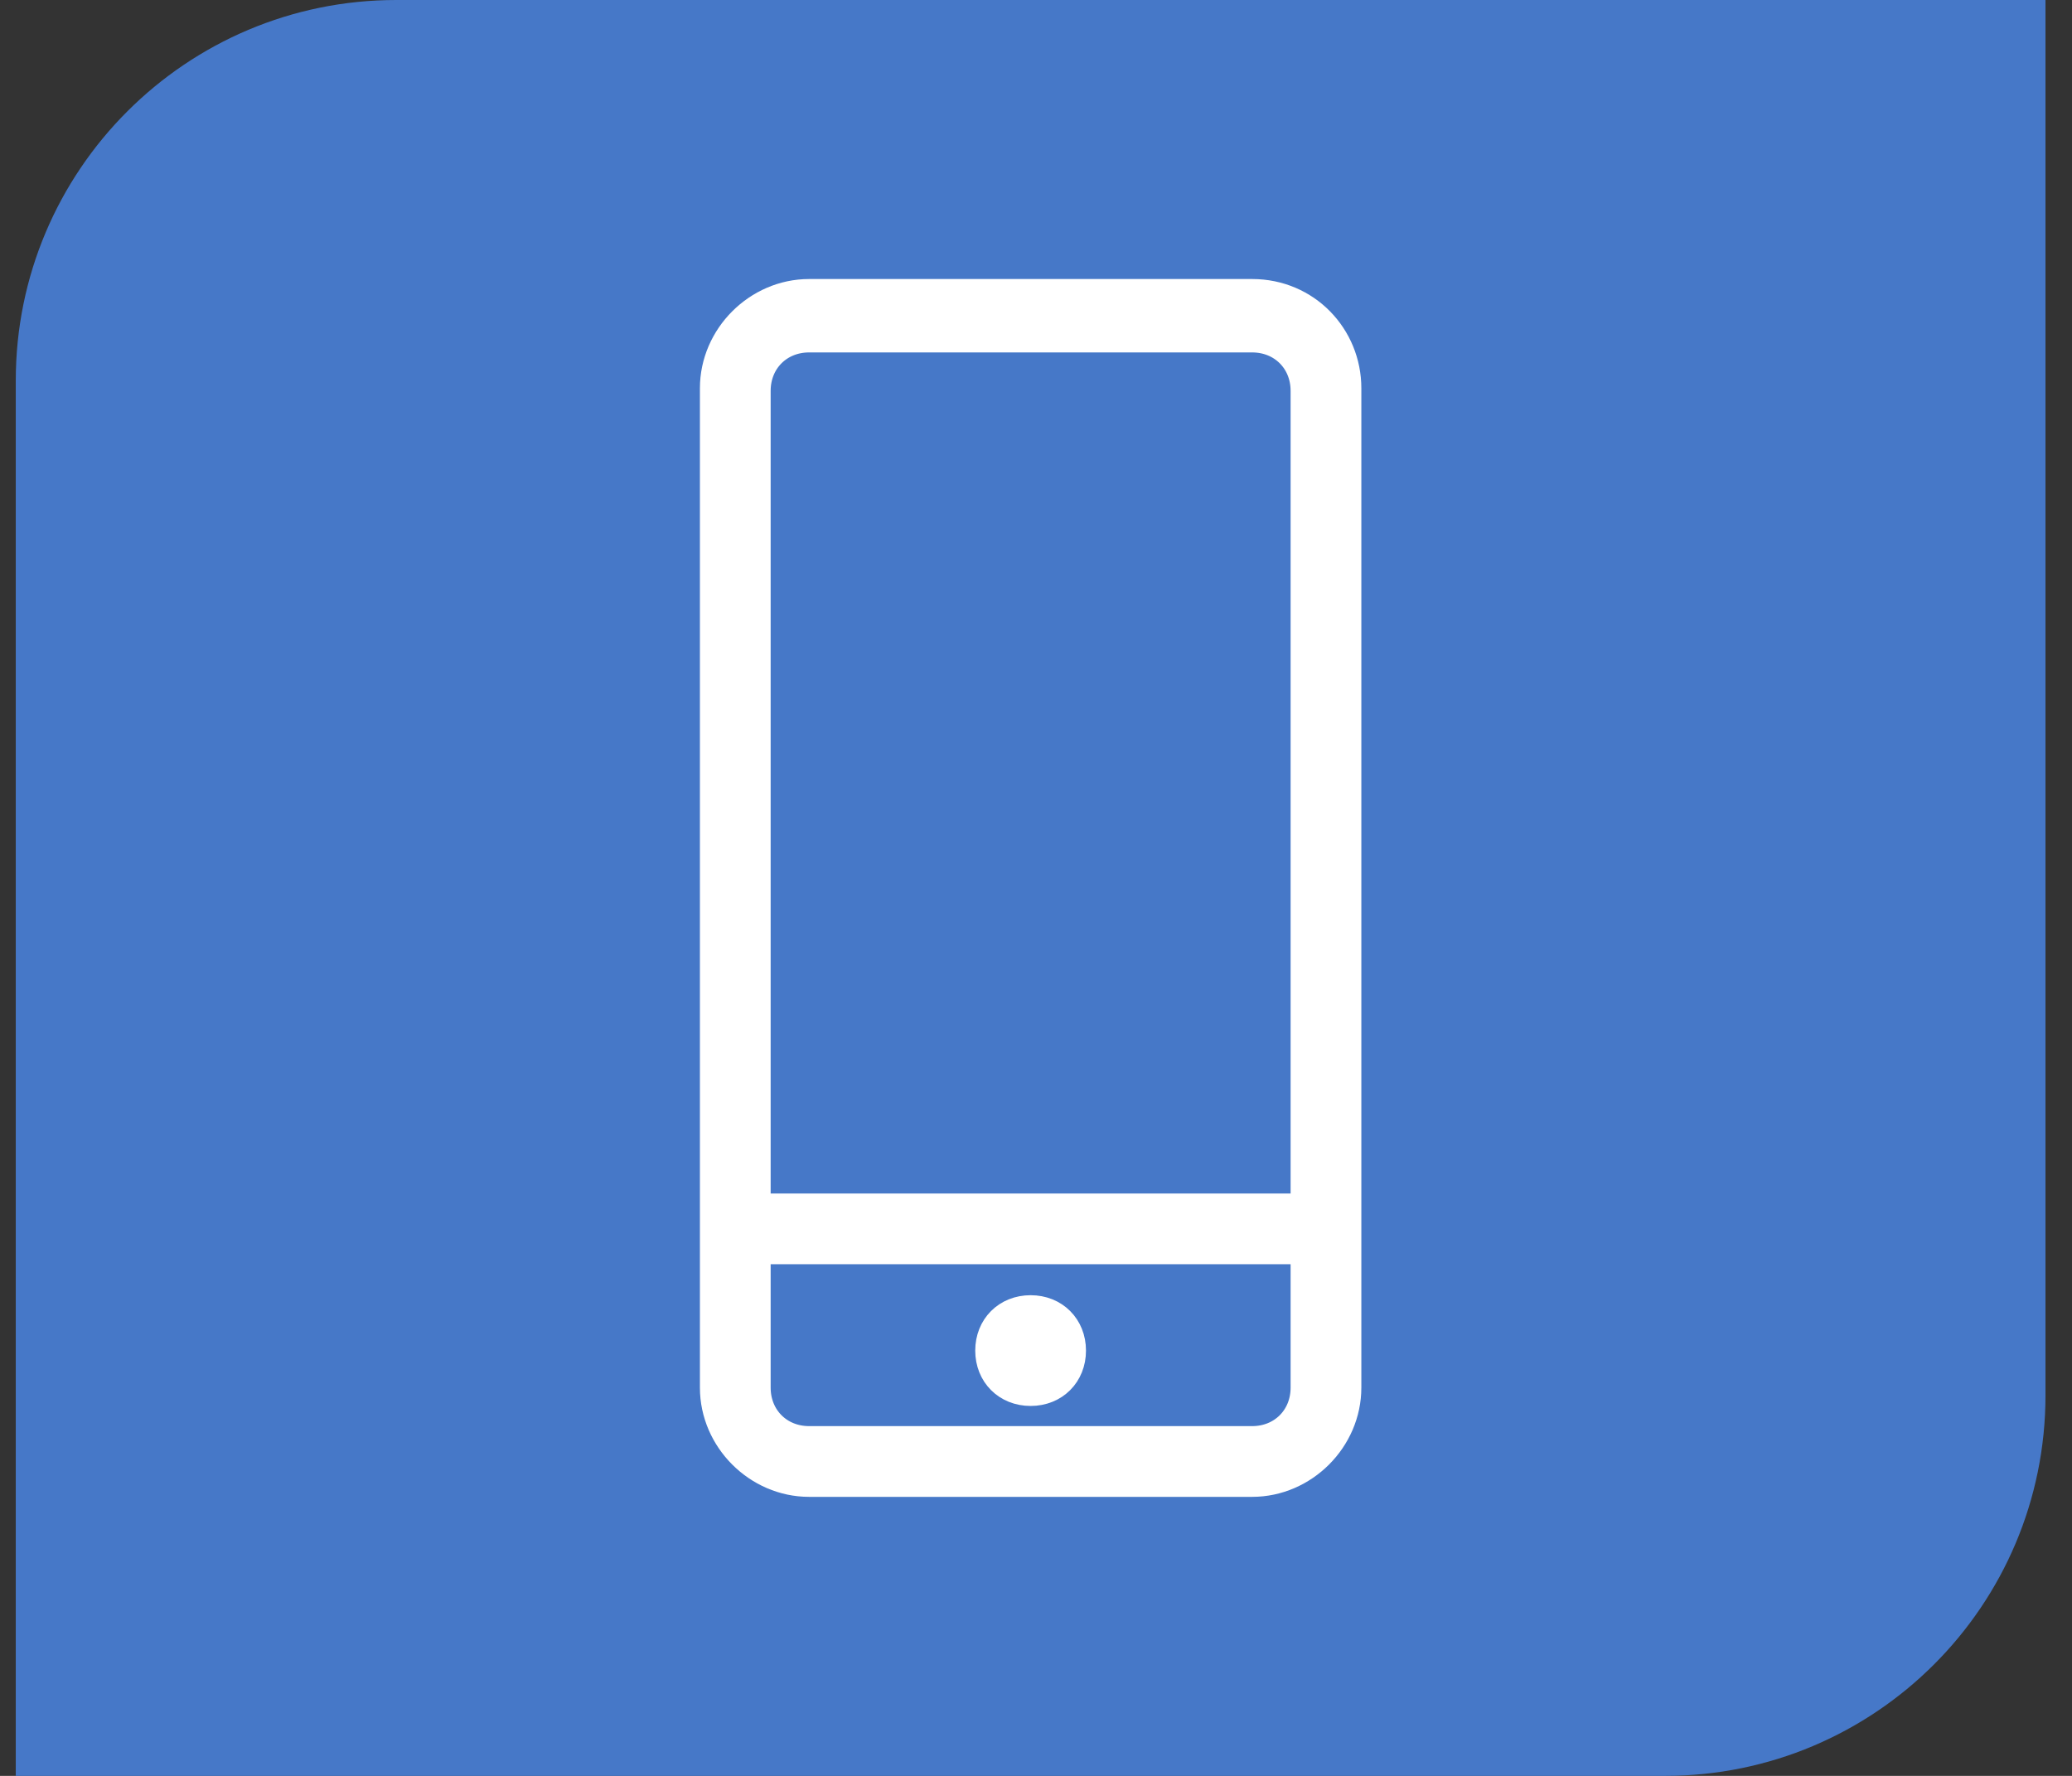 <svg width="49" height="42" viewBox="0 0 49 42" fill="none" xmlns="http://www.w3.org/2000/svg">
<rect x="0" y="0" width="49" height="42" fill="#333333" stroke="none"/>
<path d="M0.373 9C0.373 4.029 4.402 0 9.373 0H48.373V33C48.373 37.971 44.344 42 39.373 42H0.373V9Z" fill="#4678C8"/>
<path d="M29.612 6.999H19.134C17.95 6.999 16.952 7.997 16.952 9.182V32.818C16.952 34.003 17.95 35.001 19.134 35.001H29.612C30.797 35.001 31.794 34.003 31.794 32.818V9.182C31.794 7.997 30.859 6.999 29.612 6.999ZM30.921 32.818C30.921 33.566 30.36 34.128 29.612 34.128H19.134C18.386 34.128 17.825 33.566 17.825 32.818V29.499H30.921V32.818ZM30.921 28.626H17.825V29.499H30.921V28.626ZM30.921 28.626H17.825V9.244C17.825 8.496 18.386 7.935 19.134 7.935H29.612C30.36 7.935 30.921 8.496 30.921 9.244V28.626Z" fill="white"/>
<path d="M17.825 29.499V32.818C17.825 33.566 18.386 34.128 19.134 34.128H29.612C30.36 34.128 30.921 33.566 30.921 32.818V29.499M17.825 29.499H30.921M17.825 29.499V28.626M30.921 29.499V28.626M30.921 28.626H17.825M30.921 28.626V9.244C30.921 8.496 30.36 7.935 29.612 7.935H19.134C18.386 7.935 17.825 8.496 17.825 9.244V28.626M29.612 6.999H19.134C17.95 6.999 16.952 7.997 16.952 9.182V32.818C16.952 34.003 17.95 35.001 19.134 35.001H29.612C30.797 35.001 31.794 34.003 31.794 32.818V9.182C31.794 7.997 30.859 6.999 29.612 6.999Z" stroke="white" stroke-width="0.8"/>
<path d="M23.463 31.942C23.463 31.414 23.845 31.032 24.373 31.032C24.9 31.032 25.282 31.414 25.282 31.942C25.282 32.469 24.9 32.851 24.373 32.851C23.845 32.851 23.463 32.469 23.463 31.942Z" fill="white" stroke="white" stroke-width="0.8"/>
</svg>
